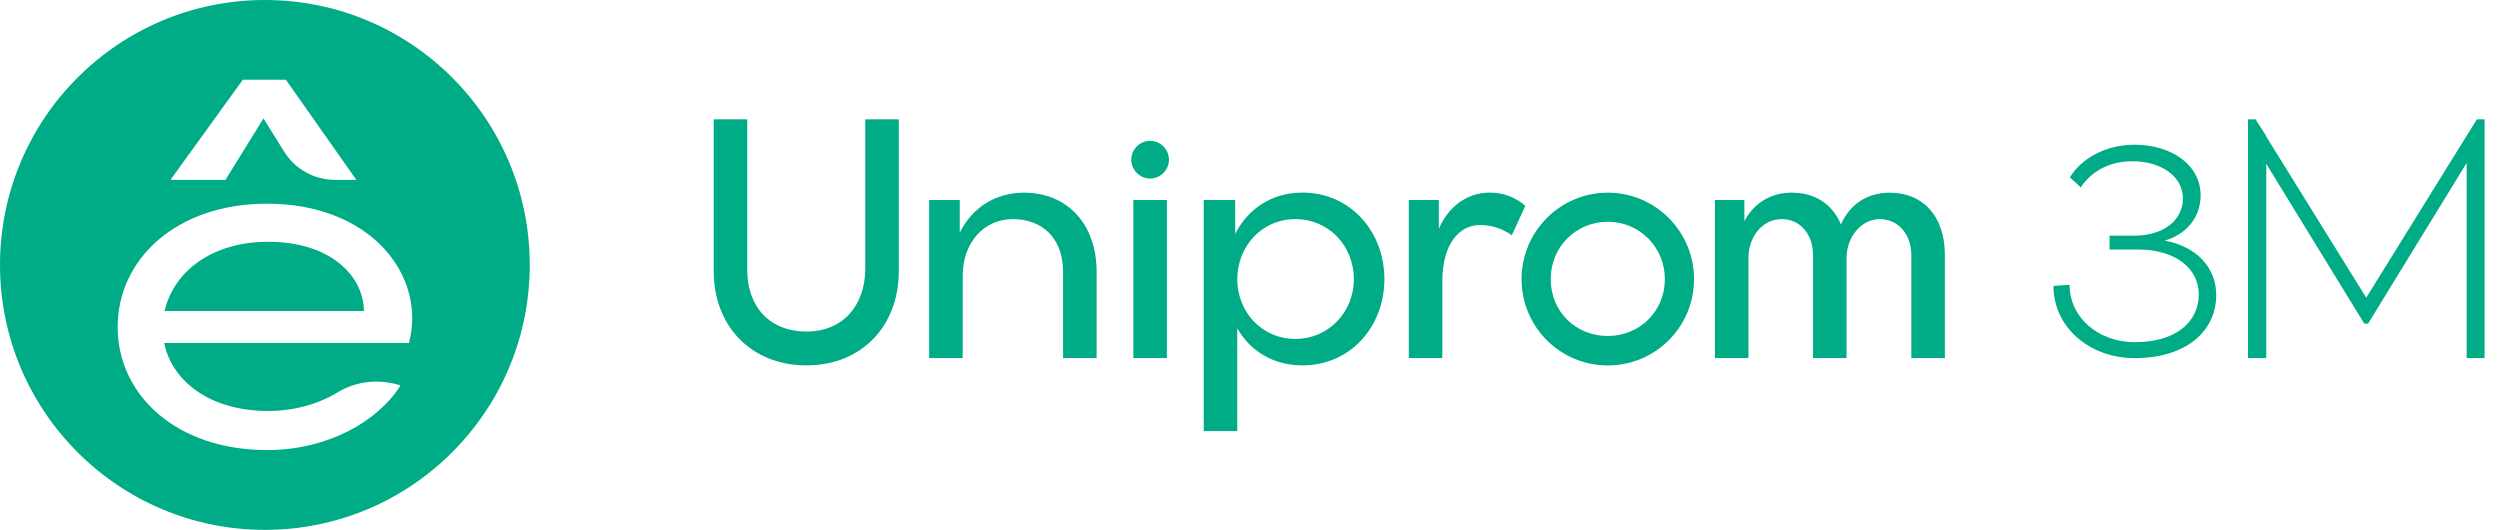 <svg width="151" height="32" viewBox="0 0 151 32" fill="none" xmlns="http://www.w3.org/2000/svg">
<g clip-path="url(#clip0_1132_683)">
<path d="M45.134 7.208V16.31C45.134 18.514 46.485 20.025 48.707 20.025C50.928 20.025 52.227 18.444 52.262 16.31V7.208H54.288V16.38C54.288 19.705 52.032 22.069 48.707 22.069C45.381 22.069 43.108 19.705 43.108 16.38V7.208H45.134Z" fill="#00AC86"/>
<path d="M57.969 12.079V14.053C58.697 12.577 60.086 11.637 61.845 11.637C64.477 11.637 66.236 13.538 66.236 16.418V21.627H64.209V16.418C64.209 14.322 62.893 13.235 61.187 13.235C59.355 13.235 58.147 14.729 58.147 16.648V21.627H56.12V12.079H57.969Z" fill="#00AC86"/>
<path d="M69.467 8.507C70.09 8.507 70.605 9.022 70.605 9.645C70.605 10.269 70.09 10.784 69.467 10.784C68.844 10.784 68.328 10.269 68.328 9.645C68.328 9.022 68.844 8.507 69.467 8.507ZM68.454 21.627V12.079H70.48V21.627H68.454Z" fill="#00AC86"/>
<path d="M74.606 12.079V14.123C75.372 12.629 76.793 11.633 78.677 11.633C81.556 11.633 83.618 13.98 83.618 16.86C83.618 19.74 81.556 22.069 78.677 22.069C76.897 22.069 75.512 21.199 74.732 19.83V26.035H72.705V12.079H74.606ZM78.252 20.471C80.188 20.471 81.772 18.907 81.772 16.863C81.772 14.82 80.226 13.235 78.252 13.235C76.173 13.235 74.732 14.924 74.732 16.863C74.732 18.803 76.173 20.471 78.252 20.471Z" fill="#00AC86"/>
<path d="M89.394 13.59C88.134 13.59 87.117 14.746 87.117 16.985V21.627H85.091V12.079H86.905V13.82C87.472 12.504 88.576 11.633 89.997 11.633C90.832 11.633 91.56 11.936 92.131 12.434L91.313 14.214C90.728 13.785 90.032 13.59 89.394 13.59Z" fill="#00AC86"/>
<path d="M102.32 16.863C102.32 19.743 99.99 22.073 97.111 22.073C94.231 22.073 91.902 19.743 91.902 16.863C91.902 13.984 94.231 11.637 97.111 11.637C99.99 11.637 102.32 13.984 102.32 16.863ZM97.111 20.293C99.05 20.293 100.558 18.782 100.558 16.863C100.558 14.945 99.047 13.395 97.111 13.395C95.175 13.395 93.663 14.924 93.663 16.863C93.663 18.803 95.157 20.293 97.111 20.293Z" fill="#00AC86"/>
<path d="M107.616 13.235C106.46 13.235 105.607 14.283 105.607 15.582V21.627H103.58V12.079H105.36V13.361C105.927 12.278 106.94 11.637 108.222 11.637C109.608 11.637 110.677 12.312 111.192 13.556C111.725 12.347 112.773 11.637 114.145 11.637C116.102 11.637 117.47 13.005 117.47 15.405V21.627H115.444V15.405C115.444 14.144 114.643 13.235 113.542 13.235C112.442 13.235 111.533 14.283 111.533 15.582V21.627H109.507V15.405C109.507 14.144 108.723 13.235 107.623 13.235H107.616Z" fill="#00AC86"/>
<path d="M124.023 17.271L125.002 17.201C125.002 19.193 126.76 20.669 128.947 20.669C131.364 20.669 132.805 19.496 132.805 17.772C132.805 16.244 131.437 15.07 129.125 15.07H127.418V14.235H128.86C130.779 14.235 131.848 13.239 131.848 11.978C131.848 10.718 130.622 9.739 128.79 9.739C127.349 9.739 126.283 10.397 125.681 11.32L125.023 10.714C125.698 9.576 127.192 8.74 128.916 8.74C131.193 8.74 132.917 9.983 132.917 11.797C132.917 13.113 132.081 14.144 130.747 14.534C132.687 14.889 133.86 16.171 133.86 17.825C133.86 19.977 132.081 21.631 128.919 21.631C126.252 21.631 124.03 19.799 124.03 17.274L124.023 17.271Z" fill="#00AC86"/>
<path d="M136.235 7.208L136.876 8.204V8.239L142.92 17.981L148.983 8.204L149.606 7.208H150.069V21.627H148.986V9.84L143.032 19.548H142.802L136.883 9.896V21.627H135.779V7.208H136.242H136.235Z" fill="#00AC86"/>
<path d="M16.205 14.604C12.73 14.604 10.474 16.456 9.941 18.786H21.982C21.958 16.655 19.952 14.604 16.205 14.604Z" fill="#00AC86"/>
<path d="M16.003 0H16C7.163 0 0 7.163 0 16C0 24.841 7.163 32.004 15.996 32.004H16C24.834 32.004 31.997 24.841 31.997 16.003C32 7.163 24.837 0 16.003 0ZM14.666 4.816H17.267L21.523 10.864H20.234C18.984 10.864 17.825 10.22 17.163 9.158L15.916 7.152L13.618 10.864H10.296L14.666 4.816ZM24.698 20.718H9.917C10.397 23.051 12.706 24.823 16.205 24.823C17.738 24.823 19.228 24.409 20.373 23.709C21.519 23.006 22.915 22.867 24.19 23.281C22.797 25.489 19.754 27.184 16.129 27.184C10.655 27.181 7.107 23.859 7.107 19.754C7.107 15.648 10.655 12.302 16.129 12.302C22.442 12.302 25.764 16.686 24.702 20.718" fill="#00AC86"/>
</g>
<defs>
<clipPath id="clip0_1132_683">
<rect width="150.069" height="32" fill="white"/>
</clipPath>
</defs>
</svg>
